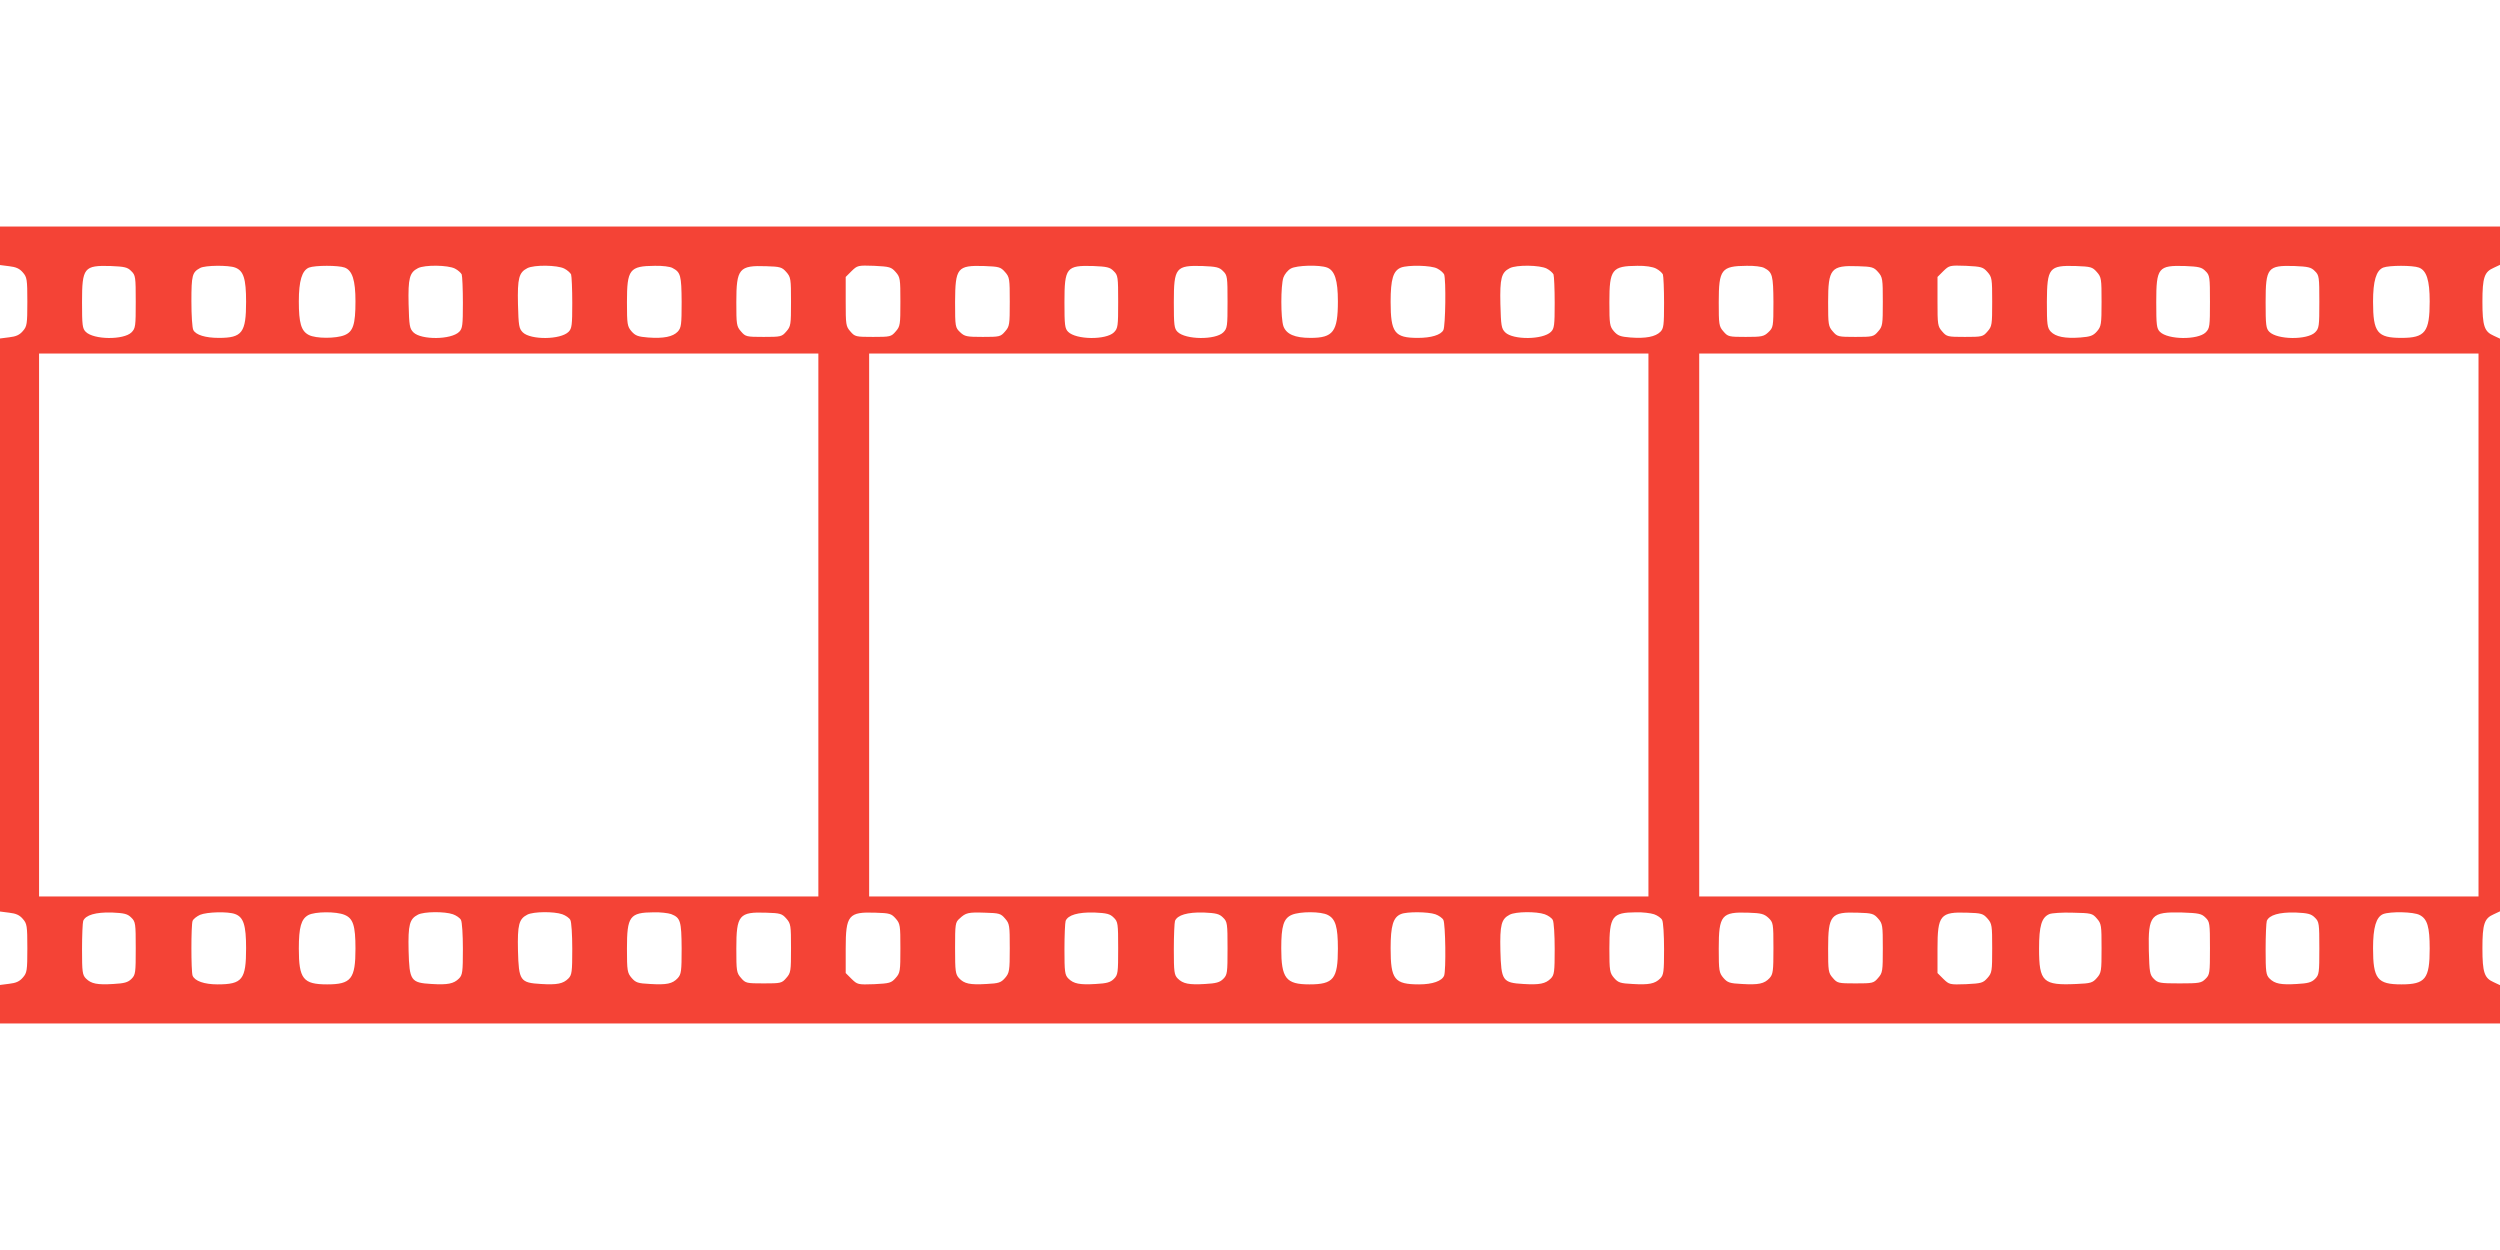 <?xml version="1.0" standalone="no"?>
<!DOCTYPE svg PUBLIC "-//W3C//DTD SVG 20010904//EN"
 "http://www.w3.org/TR/2001/REC-SVG-20010904/DTD/svg10.dtd">
<svg version="1.0" xmlns="http://www.w3.org/2000/svg"
 width="1280pt" height="640pt" viewBox="0 0 1280 640"
 preserveAspectRatio="xMidYMid meet">
<g transform="translate(0,640) scale(0.1,-0.1)"
fill="#f44336" stroke="none">
<path d="M0 5141 l0 -98 47 -6 c35 -4 53 -12 70 -32 21 -24 23 -35 23 -150 0
-115 -2 -126 -23 -150 -17 -20 -35 -28 -70 -32 l-47 -6 0 -1467 0 -1467 47 -6
c35 -4 53 -12 70 -32 21 -24 23 -35 23 -150 0 -115 -2 -126 -23 -150 -17 -20
-35 -28 -70 -32 l-47 -6 0 -98 0 -99 6400 0 6400 0 0 98 0 98 -32 15 c-48 21
-58 49 -58 174 0 125 10 153 58 174 l32 15 0 1466 0 1466 -32 15 c-48 21 -58
49 -58 174 0 125 10 153 58 174 l32 15 0 98 0 98 -6400 0 -6400 0 0 -99z m672
-129 c22 -21 23 -30 23 -157 0 -125 -1 -136 -22 -157 -40 -39 -193 -38 -234 3
-17 17 -19 34 -19 152 0 177 10 189 147 185 70 -3 86 -6 105 -26z m532 18 c43
-16 56 -57 56 -175 0 -158 -20 -185 -139 -185 -69 0 -118 15 -131 40 -6 10
-10 77 -10 147 0 134 4 149 45 171 25 14 145 15 179 2z m561 0 c39 -15 55 -65
55 -173 0 -118 -12 -155 -56 -173 -44 -18 -147 -18 -183 1 -39 20 -51 61 -51
172 0 105 16 158 52 173 31 12 151 12 183 0z m564 -5 c16 -8 31 -22 35 -30 3
-9 6 -75 6 -146 0 -114 -2 -131 -19 -148 -41 -41 -194 -42 -234 -3 -20 20 -22
34 -25 145 -3 133 5 162 48 184 35 18 154 16 189 -2z m560 0 c16 -8 31 -22 35
-30 3 -9 6 -75 6 -146 0 -114 -2 -131 -19 -148 -41 -41 -194 -42 -234 -3 -20
20 -22 34 -25 145 -3 133 5 162 48 184 35 18 154 16 189 -2z m554 3 c42 -22
46 -38 47 -174 0 -117 -2 -132 -20 -152 -25 -26 -72 -36 -152 -30 -51 4 -65 9
-85 32 -21 25 -23 35 -23 149 0 168 13 185 143 186 38 1 78 -4 90 -11z m583
-21 c23 -26 24 -36 24 -152 0 -117 -1 -126 -24 -152 -23 -27 -28 -28 -116 -28
-88 0 -93 1 -116 28 -23 26 -24 36 -24 150 0 172 14 189 153 184 72 -2 81 -5
103 -30z m560 0 c23 -26 24 -35 24 -152 0 -117 -1 -126 -24 -152 -23 -27 -28
-28 -116 -28 -88 0 -93 1 -116 28 -23 26 -24 35 -24 153 l0 126 30 30 c30 29
32 30 116 27 79 -4 87 -6 110 -32z m560 0 c23 -26 24 -35 24 -152 0 -117 -1
-126 -24 -152 -23 -27 -28 -28 -114 -28 -82 0 -93 2 -116 24 -25 24 -26 27
-26 155 1 175 11 188 148 184 78 -3 85 -5 108 -31z m556 5 c22 -21 23 -30 23
-157 0 -125 -1 -136 -22 -157 -40 -39 -193 -38 -234 3 -17 17 -19 34 -19 152
0 177 10 189 147 185 70 -3 86 -6 105 -26z m560 0 c22 -21 23 -30 23 -157 0
-125 -1 -136 -22 -157 -40 -39 -193 -38 -234 3 -17 17 -19 34 -19 152 0 177
10 189 147 185 70 -3 86 -6 105 -26z m533 18 c39 -15 55 -65 55 -173 0 -155
-24 -187 -140 -187 -81 0 -124 19 -139 60 -14 42 -14 207 0 249 6 17 23 38 38
46 30 17 147 20 186 5z m564 -5 c16 -8 31 -22 35 -30 10 -27 7 -265 -4 -285
-13 -25 -62 -40 -131 -40 -119 0 -139 27 -139 185 0 115 13 159 53 175 36 14
155 12 186 -5z m560 0 c16 -8 31 -22 35 -30 3 -9 6 -75 6 -146 0 -114 -2 -131
-19 -148 -41 -41 -194 -42 -234 -3 -20 20 -22 34 -25 145 -3 133 5 162 48 184
35 18 154 16 189 -2z m560 0 c16 -8 31 -22 35 -30 3 -9 6 -75 6 -146 0 -114
-2 -131 -19 -148 -25 -25 -75 -35 -153 -29 -51 4 -65 9 -85 32 -21 25 -23 35
-23 149 0 168 13 185 143 186 41 1 79 -5 96 -14z m554 3 c42 -22 46 -38 47
-174 0 -128 -1 -131 -26 -155 -23 -22 -34 -24 -116 -24 -86 0 -91 1 -114 28
-23 26 -24 36 -24 150 0 168 13 185 143 186 38 1 78 -4 90 -11z m583 -21 c23
-26 24 -36 24 -152 0 -117 -1 -126 -24 -152 -23 -27 -28 -28 -116 -28 -88 0
-93 1 -116 28 -23 26 -24 36 -24 150 0 172 14 189 153 184 72 -2 81 -5 103
-30z m560 0 c23 -26 24 -35 24 -152 0 -117 -1 -126 -24 -152 -23 -27 -28 -28
-116 -28 -88 0 -93 1 -116 28 -23 26 -24 35 -24 153 l0 126 30 30 c30 29 32
30 116 27 79 -4 87 -6 110 -32z m560 0 c23 -26 24 -35 24 -152 0 -116 -2 -126
-23 -151 -20 -23 -34 -28 -85 -32 -80 -6 -127 4 -152 30 -18 20 -20 35 -20
152 1 175 11 188 148 184 78 -3 85 -5 108 -31z m556 5 c22 -21 23 -30 23 -157
0 -125 -1 -136 -22 -157 -40 -39 -193 -38 -234 3 -17 17 -19 34 -19 152 0 177
10 189 147 185 70 -3 86 -6 105 -26z m560 0 c22 -21 23 -30 23 -157 0 -125 -1
-136 -22 -157 -40 -39 -193 -38 -234 3 -17 17 -19 34 -19 152 0 177 10 189
147 185 70 -3 86 -6 105 -26z m533 18 c39 -15 55 -65 55 -173 0 -157 -23 -187
-144 -187 -124 0 -146 27 -146 185 0 107 16 160 52 175 31 12 151 12 183 0z
m-8195 -1830 l0 -1390 -1995 0 -1995 0 0 1390 0 1390 1995 0 1995 0 0 -1390z
m4250 0 l0 -1390 -1995 0 -1995 0 0 1390 0 1390 1995 0 1995 0 0 -1390z m4250
0 l0 -1390 -1995 0 -1995 0 0 1390 0 1390 1995 0 1995 0 0 -1390z m-12018
-1498 c22 -21 23 -31 23 -157 0 -126 -1 -136 -22 -157 -18 -18 -37 -23 -93
-26 -82 -5 -113 1 -140 28 -18 18 -20 34 -20 149 0 71 3 137 6 146 12 30 64
45 146 43 65 -3 81 -7 100 -26z m532 18 c43 -16 56 -57 56 -175 0 -160 -19
-185 -146 -185 -68 0 -117 17 -128 45 -8 22 -8 259 0 280 4 10 21 23 38 31 36
15 143 18 180 4z m560 -4 c44 -18 56 -55 56 -173 0 -155 -22 -183 -145 -183
-123 0 -145 28 -145 183 0 110 12 152 49 172 34 18 142 19 185 1z m555 3 c17
-6 36 -19 41 -29 6 -10 10 -77 10 -149 0 -117 -2 -133 -20 -151 -27 -27 -58
-33 -140 -28 -107 6 -114 17 -118 171 -3 133 5 162 48 184 31 16 136 17 179 2z
m560 0 c17 -6 36 -19 41 -29 6 -10 10 -77 10 -149 0 -117 -2 -133 -20 -151
-27 -27 -58 -33 -140 -28 -107 6 -114 17 -118 171 -3 133 5 162 48 184 31 16
136 17 179 2z m557 1 c48 -19 53 -35 54 -176 0 -117 -2 -132 -20 -152 -27 -29
-56 -35 -141 -30 -63 3 -74 7 -95 31 -22 26 -24 36 -24 150 0 166 14 185 137
186 34 1 74 -4 89 -9z m590 -23 c23 -26 24 -36 24 -152 0 -117 -1 -126 -24
-152 -23 -27 -28 -28 -116 -28 -88 0 -93 1 -116 28 -23 26 -24 36 -24 150 0
172 14 189 153 184 72 -2 81 -5 103 -30z m560 0 c23 -26 24 -36 24 -152 0
-117 -1 -126 -24 -152 -23 -26 -31 -28 -110 -32 -84 -3 -86 -2 -116 27 l-30
30 0 124 c0 173 14 190 153 185 72 -2 81 -5 103 -30z m560 0 c23 -26 24 -36
24 -152 0 -116 -2 -126 -24 -152 -21 -24 -32 -28 -95 -31 -85 -5 -114 1 -141
30 -18 20 -20 35 -20 153 0 124 1 133 23 152 32 30 44 33 130 30 73 -2 81 -4
103 -30z m556 5 c22 -21 23 -31 23 -157 0 -126 -1 -136 -22 -157 -18 -18 -37
-23 -93 -26 -82 -5 -113 1 -140 28 -18 18 -20 34 -20 149 0 71 3 137 6 146 12
30 64 45 146 43 65 -3 81 -7 100 -26z m560 0 c22 -21 23 -31 23 -157 0 -126
-1 -136 -22 -157 -18 -18 -37 -23 -93 -26 -82 -5 -113 1 -140 28 -18 18 -20
34 -20 149 0 71 3 137 6 146 12 30 64 45 146 43 65 -3 81 -7 100 -26z m537 13
c39 -20 51 -61 51 -172 0 -155 -22 -183 -146 -183 -120 0 -144 31 -144 185 0
114 12 153 54 171 42 18 150 18 185 -1z m550 4 c17 -6 36 -19 41 -29 11 -20
14 -258 4 -285 -11 -28 -60 -45 -128 -45 -127 0 -146 25 -146 185 0 115 13
159 53 175 31 13 138 12 176 -1z m560 0 c17 -6 36 -19 41 -29 6 -10 10 -77 10
-149 0 -117 -2 -133 -20 -151 -27 -27 -58 -33 -140 -28 -107 6 -114 17 -118
171 -3 133 5 162 48 184 31 16 136 17 179 2z m560 0 c17 -6 36 -19 41 -29 6
-10 10 -77 10 -149 0 -117 -2 -133 -20 -151 -27 -27 -58 -33 -141 -28 -63 3
-74 7 -95 31 -22 26 -24 36 -24 150 0 166 14 185 136 186 34 1 75 -4 93 -10z
m585 -18 c25 -24 26 -28 26 -156 0 -118 -2 -133 -20 -153 -27 -29 -56 -35
-141 -30 -63 3 -74 7 -95 31 -22 26 -24 36 -24 150 0 171 14 189 152 184 65
-2 80 -6 102 -26z m562 -4 c23 -26 24 -36 24 -152 0 -117 -1 -126 -24 -152
-23 -27 -28 -28 -116 -28 -88 0 -93 1 -116 28 -23 26 -24 36 -24 150 0 172 14
189 153 184 72 -2 81 -5 103 -30z m560 0 c23 -26 24 -36 24 -152 0 -117 -1
-126 -24 -152 -23 -26 -31 -28 -110 -32 -84 -3 -86 -2 -116 27 l-30 30 0 124
c0 173 14 190 153 185 72 -2 81 -5 103 -30z m560 0 c23 -26 24 -35 24 -152 0
-116 -1 -126 -24 -152 -22 -25 -31 -28 -105 -31 -171 -8 -191 11 -191 181 0
117 13 160 53 177 12 5 66 9 120 7 94 -2 100 -3 123 -30z m556 5 c22 -21 23
-30 23 -157 0 -127 -1 -136 -23 -157 -21 -21 -31 -23 -132 -23 -101 0 -111 2
-132 23 -21 21 -23 33 -26 145 -4 183 11 199 170 195 86 -3 100 -6 120 -26z
m560 0 c22 -21 23 -31 23 -157 0 -126 -1 -136 -22 -157 -18 -18 -37 -23 -93
-26 -82 -5 -113 1 -140 28 -18 18 -20 34 -20 149 0 71 3 137 6 146 12 30 64
45 146 43 65 -3 81 -7 100 -26z m537 13 c39 -20 51 -61 51 -172 0 -155 -22
-183 -145 -183 -123 0 -145 28 -145 185 0 107 16 160 52 175 37 14 156 12 187
-5z"/>
</g>
</svg>
